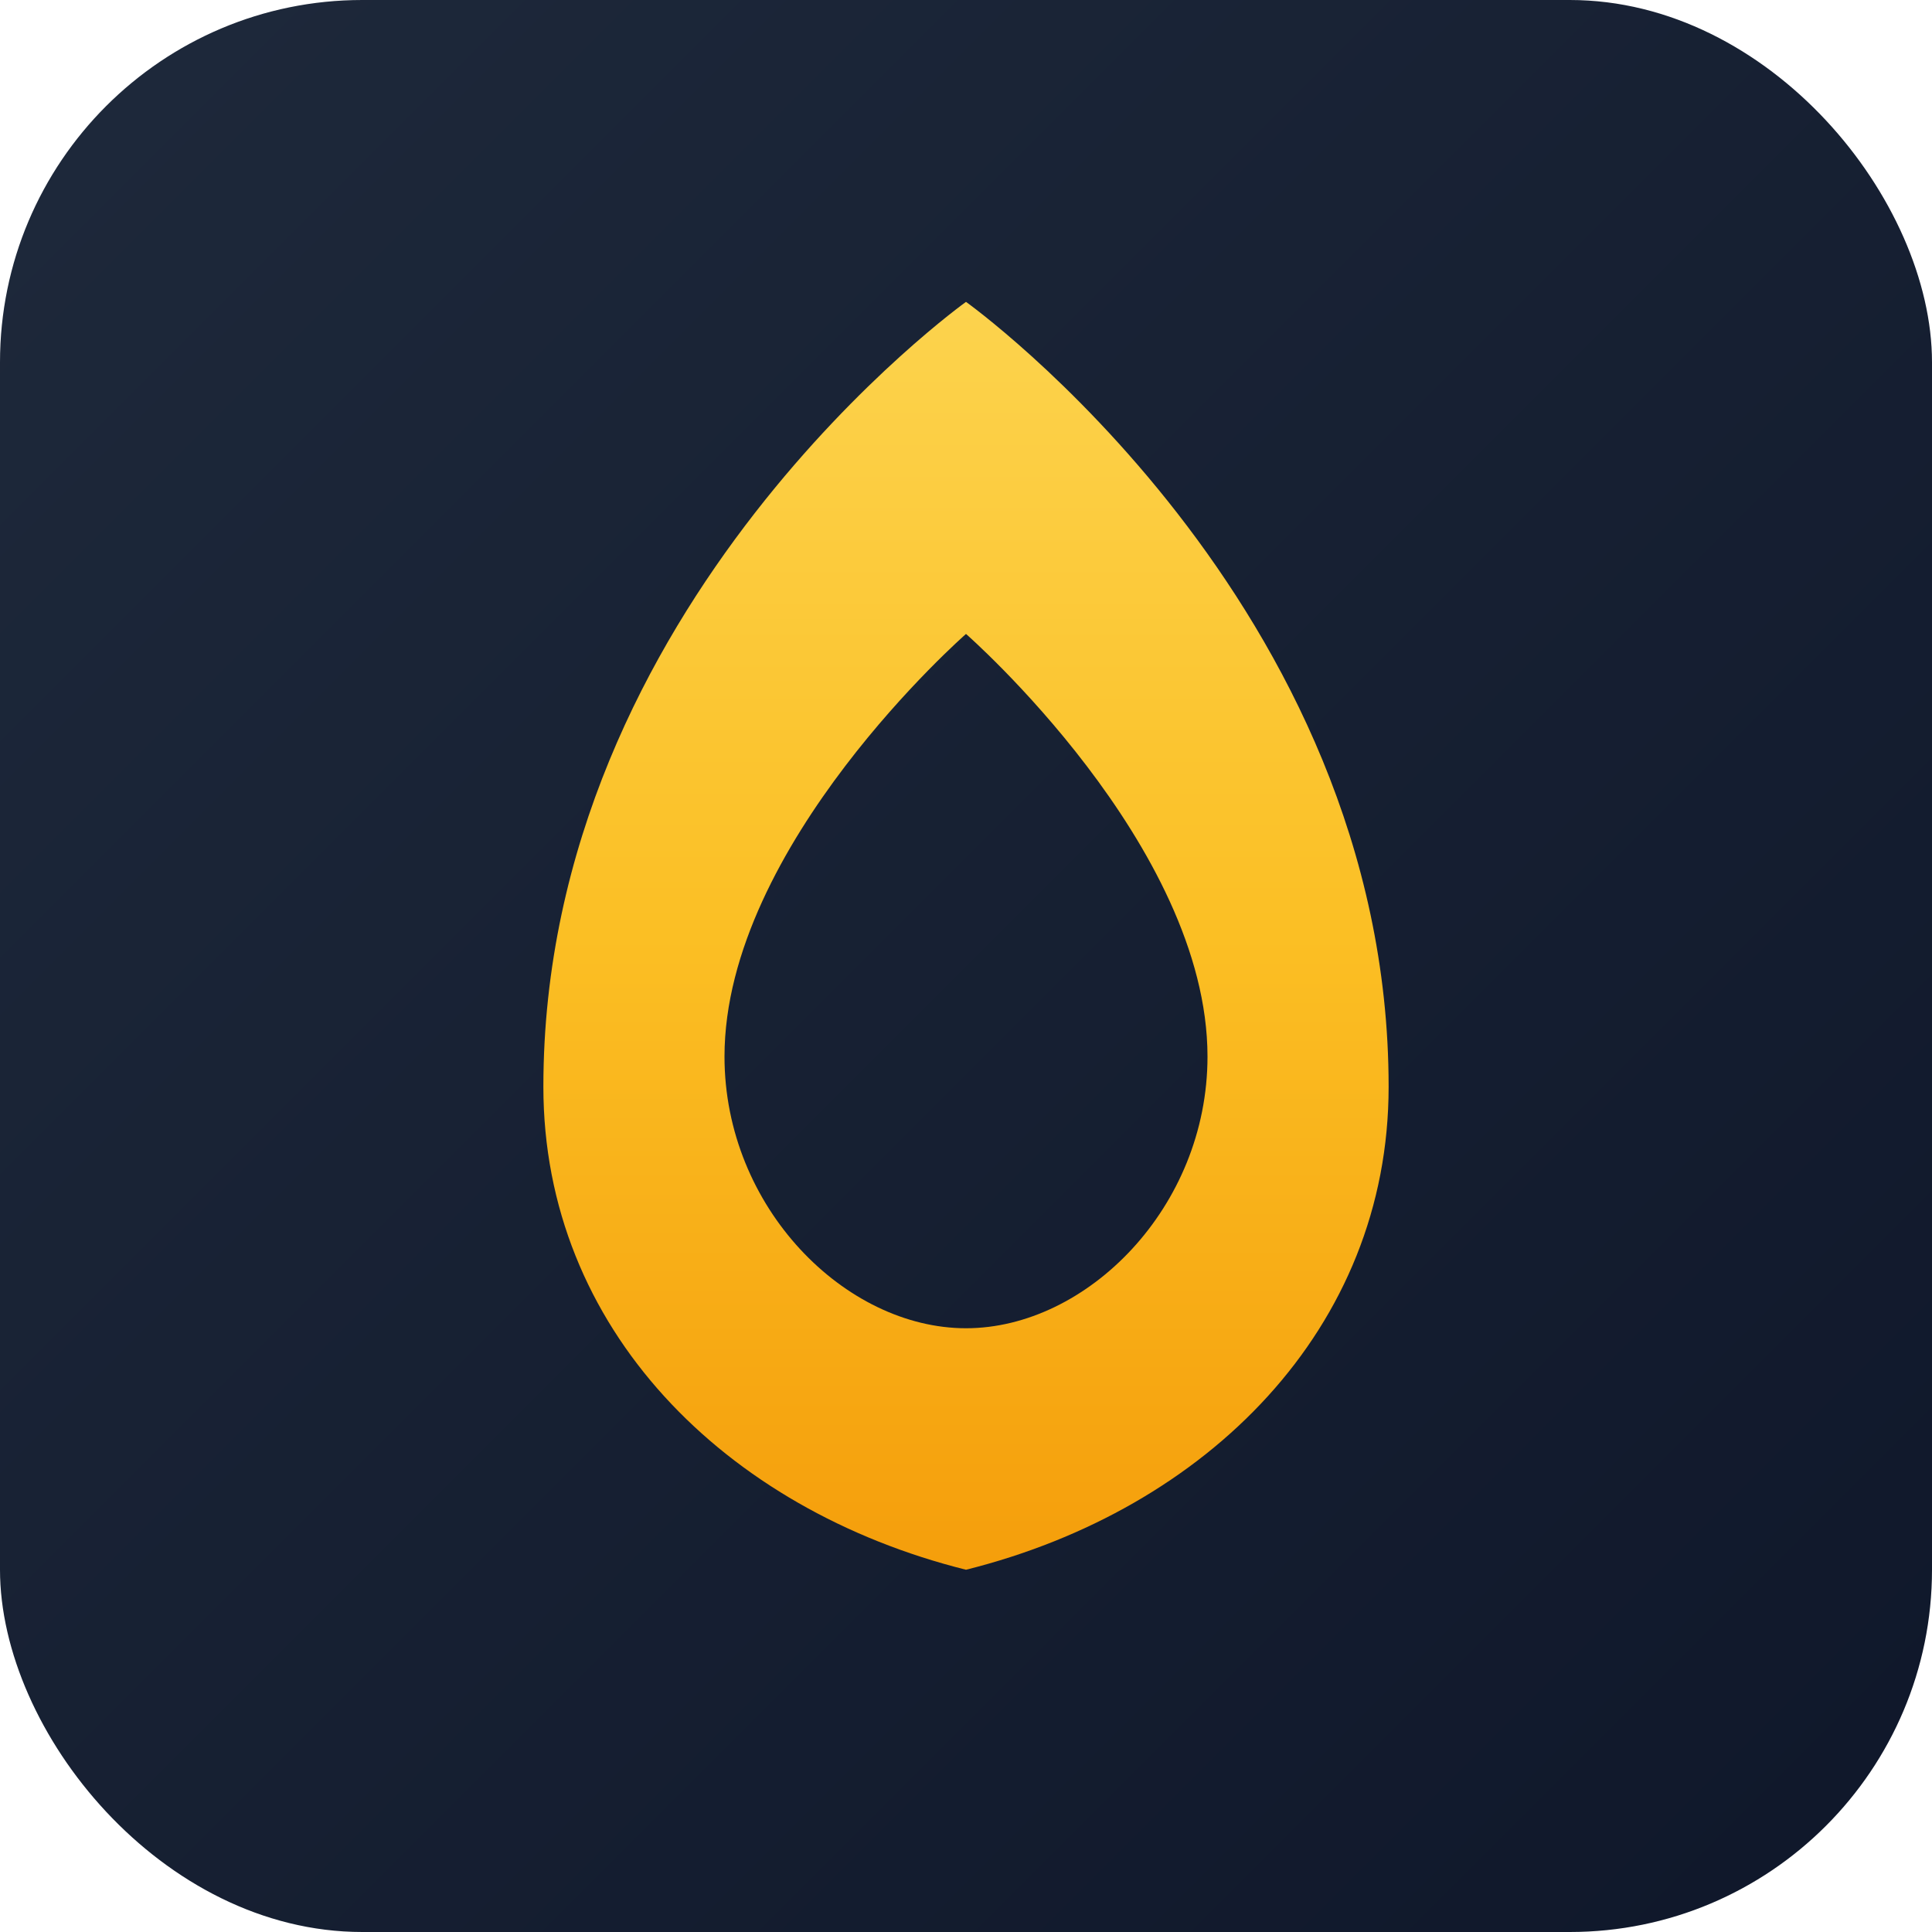 <svg xmlns="http://www.w3.org/2000/svg" viewBox="0 0 32 32">
  <defs>
    <linearGradient id="bg" x1="0%" y1="0%" x2="100%" y2="100%">
      <stop offset="0%" style="stop-color:#1e293b"/>
      <stop offset="100%" style="stop-color:#0f172a"/>
    </linearGradient>
    <linearGradient id="flame" x1="50%" y1="100%" x2="50%" y2="0%">
      <stop offset="0%" style="stop-color:#f59e0b"/>
      <stop offset="50%" style="stop-color:#fbbf24"/>
      <stop offset="100%" style="stop-color:#fcd34d"/>
    </linearGradient>
    <filter id="glow" x="-50%" y="-50%" width="200%" height="200%">
      <feGaussianBlur stdDeviation="1.5" result="coloredBlur"/>
      <feMerge>
        <feMergeNode in="coloredBlur"/>
        <feMergeNode in="SourceGraphic"/>
      </feMerge>
    </filter>
  </defs>
  <rect width="32" height="32" rx="6" fill="url(#bg)"/>
  <g filter="url(#glow)">
    <path d="M16 5c0 0-7 5-7 13 0 4 3 7 7 8 4-1 7-4 7-8 0-8-7-13-7-13zm0 17c-2 0-4-2-4-4.5 0-3.5 4-7 4-7s4 3.5 4 7c0 2.5-2 4.5-4 4.5z" fill="url(#flame)"/>
  </g>
</svg>
